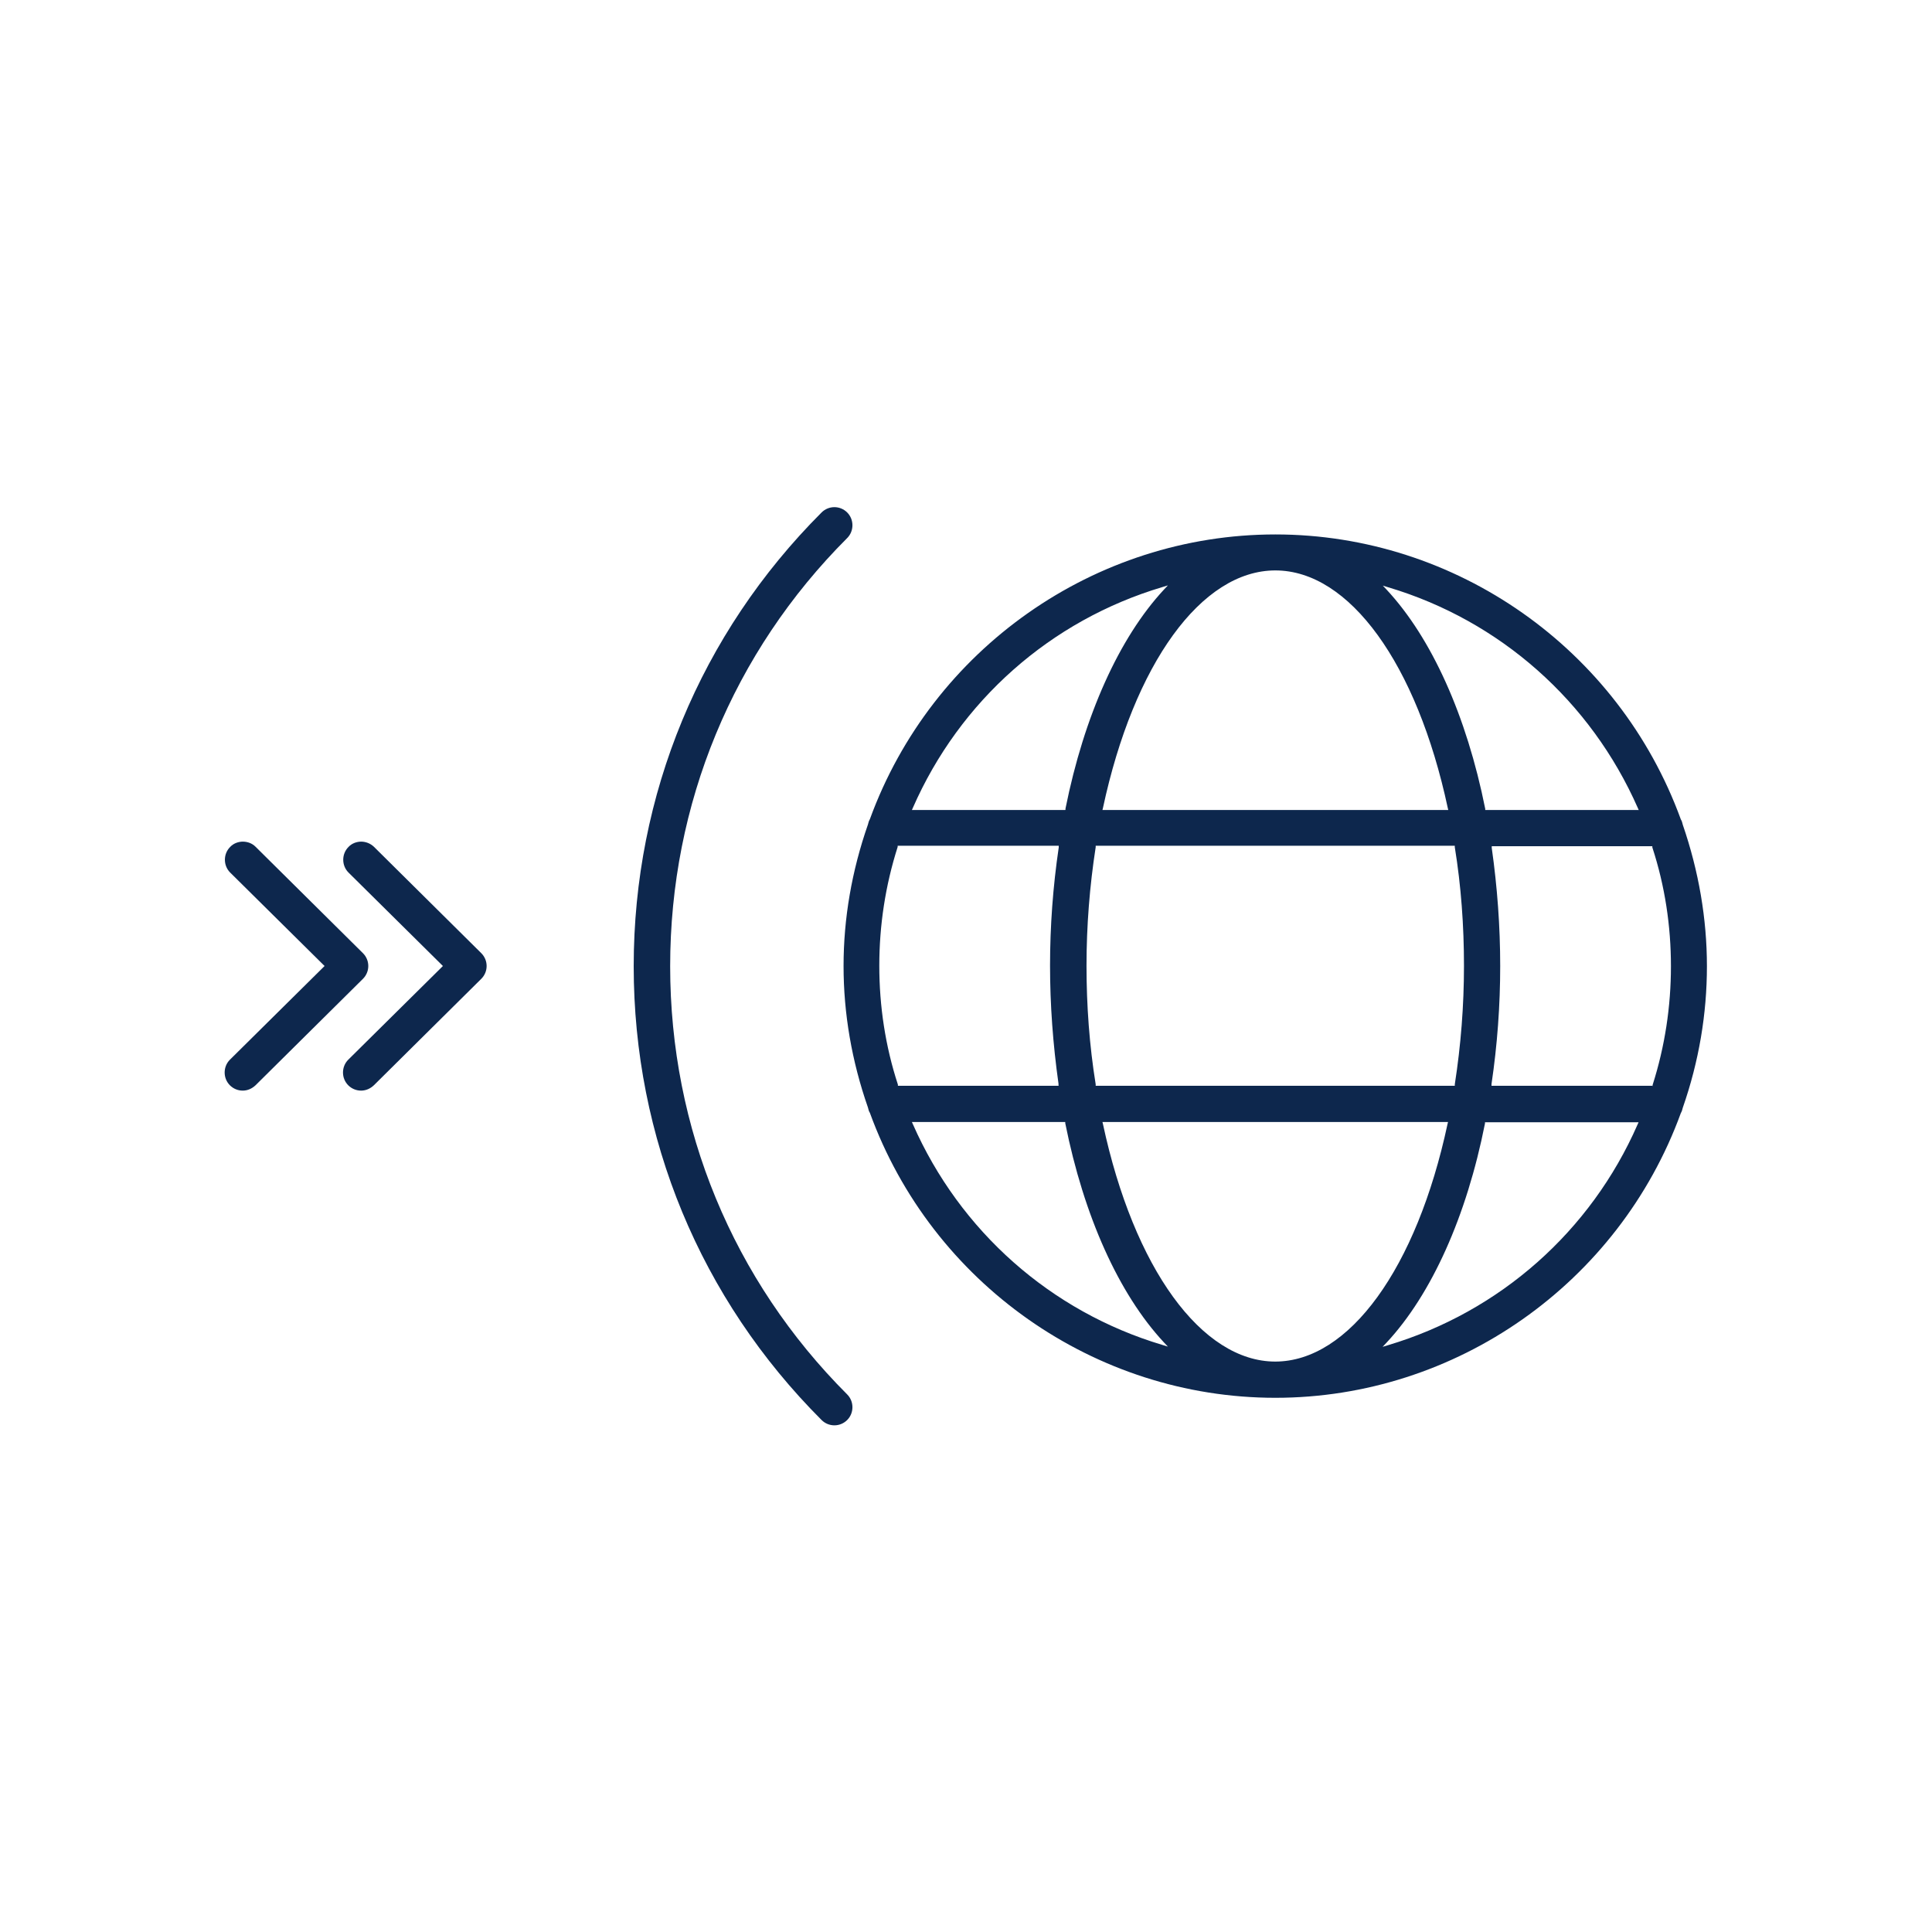 <?xml version="1.0" encoding="UTF-8"?><svg id="icon_art" xmlns="http://www.w3.org/2000/svg" viewBox="0 0 80 80"><defs><style>.cls-1{fill:#0d274d;}</style></defs><path class="cls-1" d="M52.81,22.13c-7.48,0-14.22,4.74-16.79,11.79-.04,.07-.06,.13-.08,.22-.67,1.92-1.01,3.89-1.01,5.86s.34,3.94,1.01,5.86c.02,.09,.04,.16,.08,.22,2.57,7.06,9.31,11.8,16.79,11.8s14.22-4.74,16.79-11.79c.04-.07,.06-.13,.08-.22h0c.67-1.92,1-3.89,1-5.86s-.34-3.94-1-5.86c-.02-.09-.04-.16-.08-.22-2.57-7.06-9.31-11.8-16.79-11.8Zm0,34.25c-3.05,0-5.86-3.86-7.14-9.84l-.02-.08h14.31l-.02,.08c-1.28,5.98-4.08,9.84-7.14,9.84Zm-4.45-.62l-.23-.07c-4.62-1.38-8.38-4.71-10.33-9.14l-.04-.09h6.35v.05c.77,3.85,2.22,7.07,4.08,9.07l.16,.17Zm8.9,0l.16-.17c1.86-2,3.31-5.23,4.07-9.07v-.05h6.36l-.04,.09c-1.94,4.43-5.71,7.76-10.33,9.14l-.23,.07Zm11.16-10.8h-6.66v-.07c.24-1.62,.36-3.26,.36-4.89s-.12-3.27-.35-4.89v-.07h6.65v.05c.52,1.59,.77,3.25,.77,4.92s-.25,3.32-.76,4.92v.05Zm-8.19,0h-14.86v-.06c-.26-1.61-.38-3.26-.38-4.91s.13-3.3,.38-4.91v-.06h14.87v.06c.26,1.6,.38,3.25,.38,4.91s-.13,3.3-.38,4.91v.06Zm-16.39,0h-6.66v-.05c-.52-1.59-.77-3.25-.77-4.92s.25-3.32,.76-4.92v-.05h6.67v.07c-.24,1.62-.36,3.27-.36,4.89s.12,3.26,.35,4.89v.07Zm24.01-11.42h-6.35v-.05c-.77-3.85-2.22-7.07-4.08-9.07l-.16-.17,.23,.07c4.62,1.38,8.38,4.71,10.33,9.14l.04,.09Zm-7.89,0h-14.31l.02-.08c1.28-5.98,4.08-9.84,7.14-9.84s5.86,3.86,7.14,9.84l.02,.08Zm-15.85,0h-6.35l.04-.09c1.94-4.43,5.7-7.76,10.33-9.14l.23-.07-.16,.17c-1.86,2-3.31,5.23-4.08,9.07v.05Z"/><path class="cls-1" d="M14.96,34.85c-.19,0-.39,.07-.53,.22-.29,.29-.29,.77,0,1.06l3.91,3.87-.05,.05-3.87,3.83c-.29,.29-.29,.77,0,1.06,.14,.14,.33,.22,.53,.22s.38-.08,.53-.22l4.45-4.41c.14-.14,.22-.33,.22-.53s-.08-.39-.22-.53l-4.45-4.41c-.15-.14-.34-.21-.53-.21Z"/><path class="cls-1" d="M10.06,34.85c-.19,0-.39,.07-.53,.22-.29,.29-.29,.77,0,1.06l3.91,3.87-.05,.05-3.87,3.83c-.29,.29-.29,.77,0,1.06,.14,.14,.33,.22,.53,.22s.38-.08,.53-.22l4.45-4.41c.14-.14,.22-.33,.22-.53s-.08-.39-.22-.53l-4.45-4.41c-.14-.14-.33-.21-.53-.21Z"/><path class="cls-1" d="M34.55,21c-.2,0-.39,.08-.53,.22-5.02,5.02-7.78,11.69-7.78,18.79s2.76,13.77,7.78,18.79c.14,.14,.33,.22,.53,.22s.39-.08,.53-.22c.29-.29,.29-.77,0-1.06-4.73-4.73-7.33-11.02-7.33-17.73s2.6-13,7.33-17.73c.29-.29,.29-.77,0-1.06-.14-.14-.33-.22-.53-.22Z"/></svg>